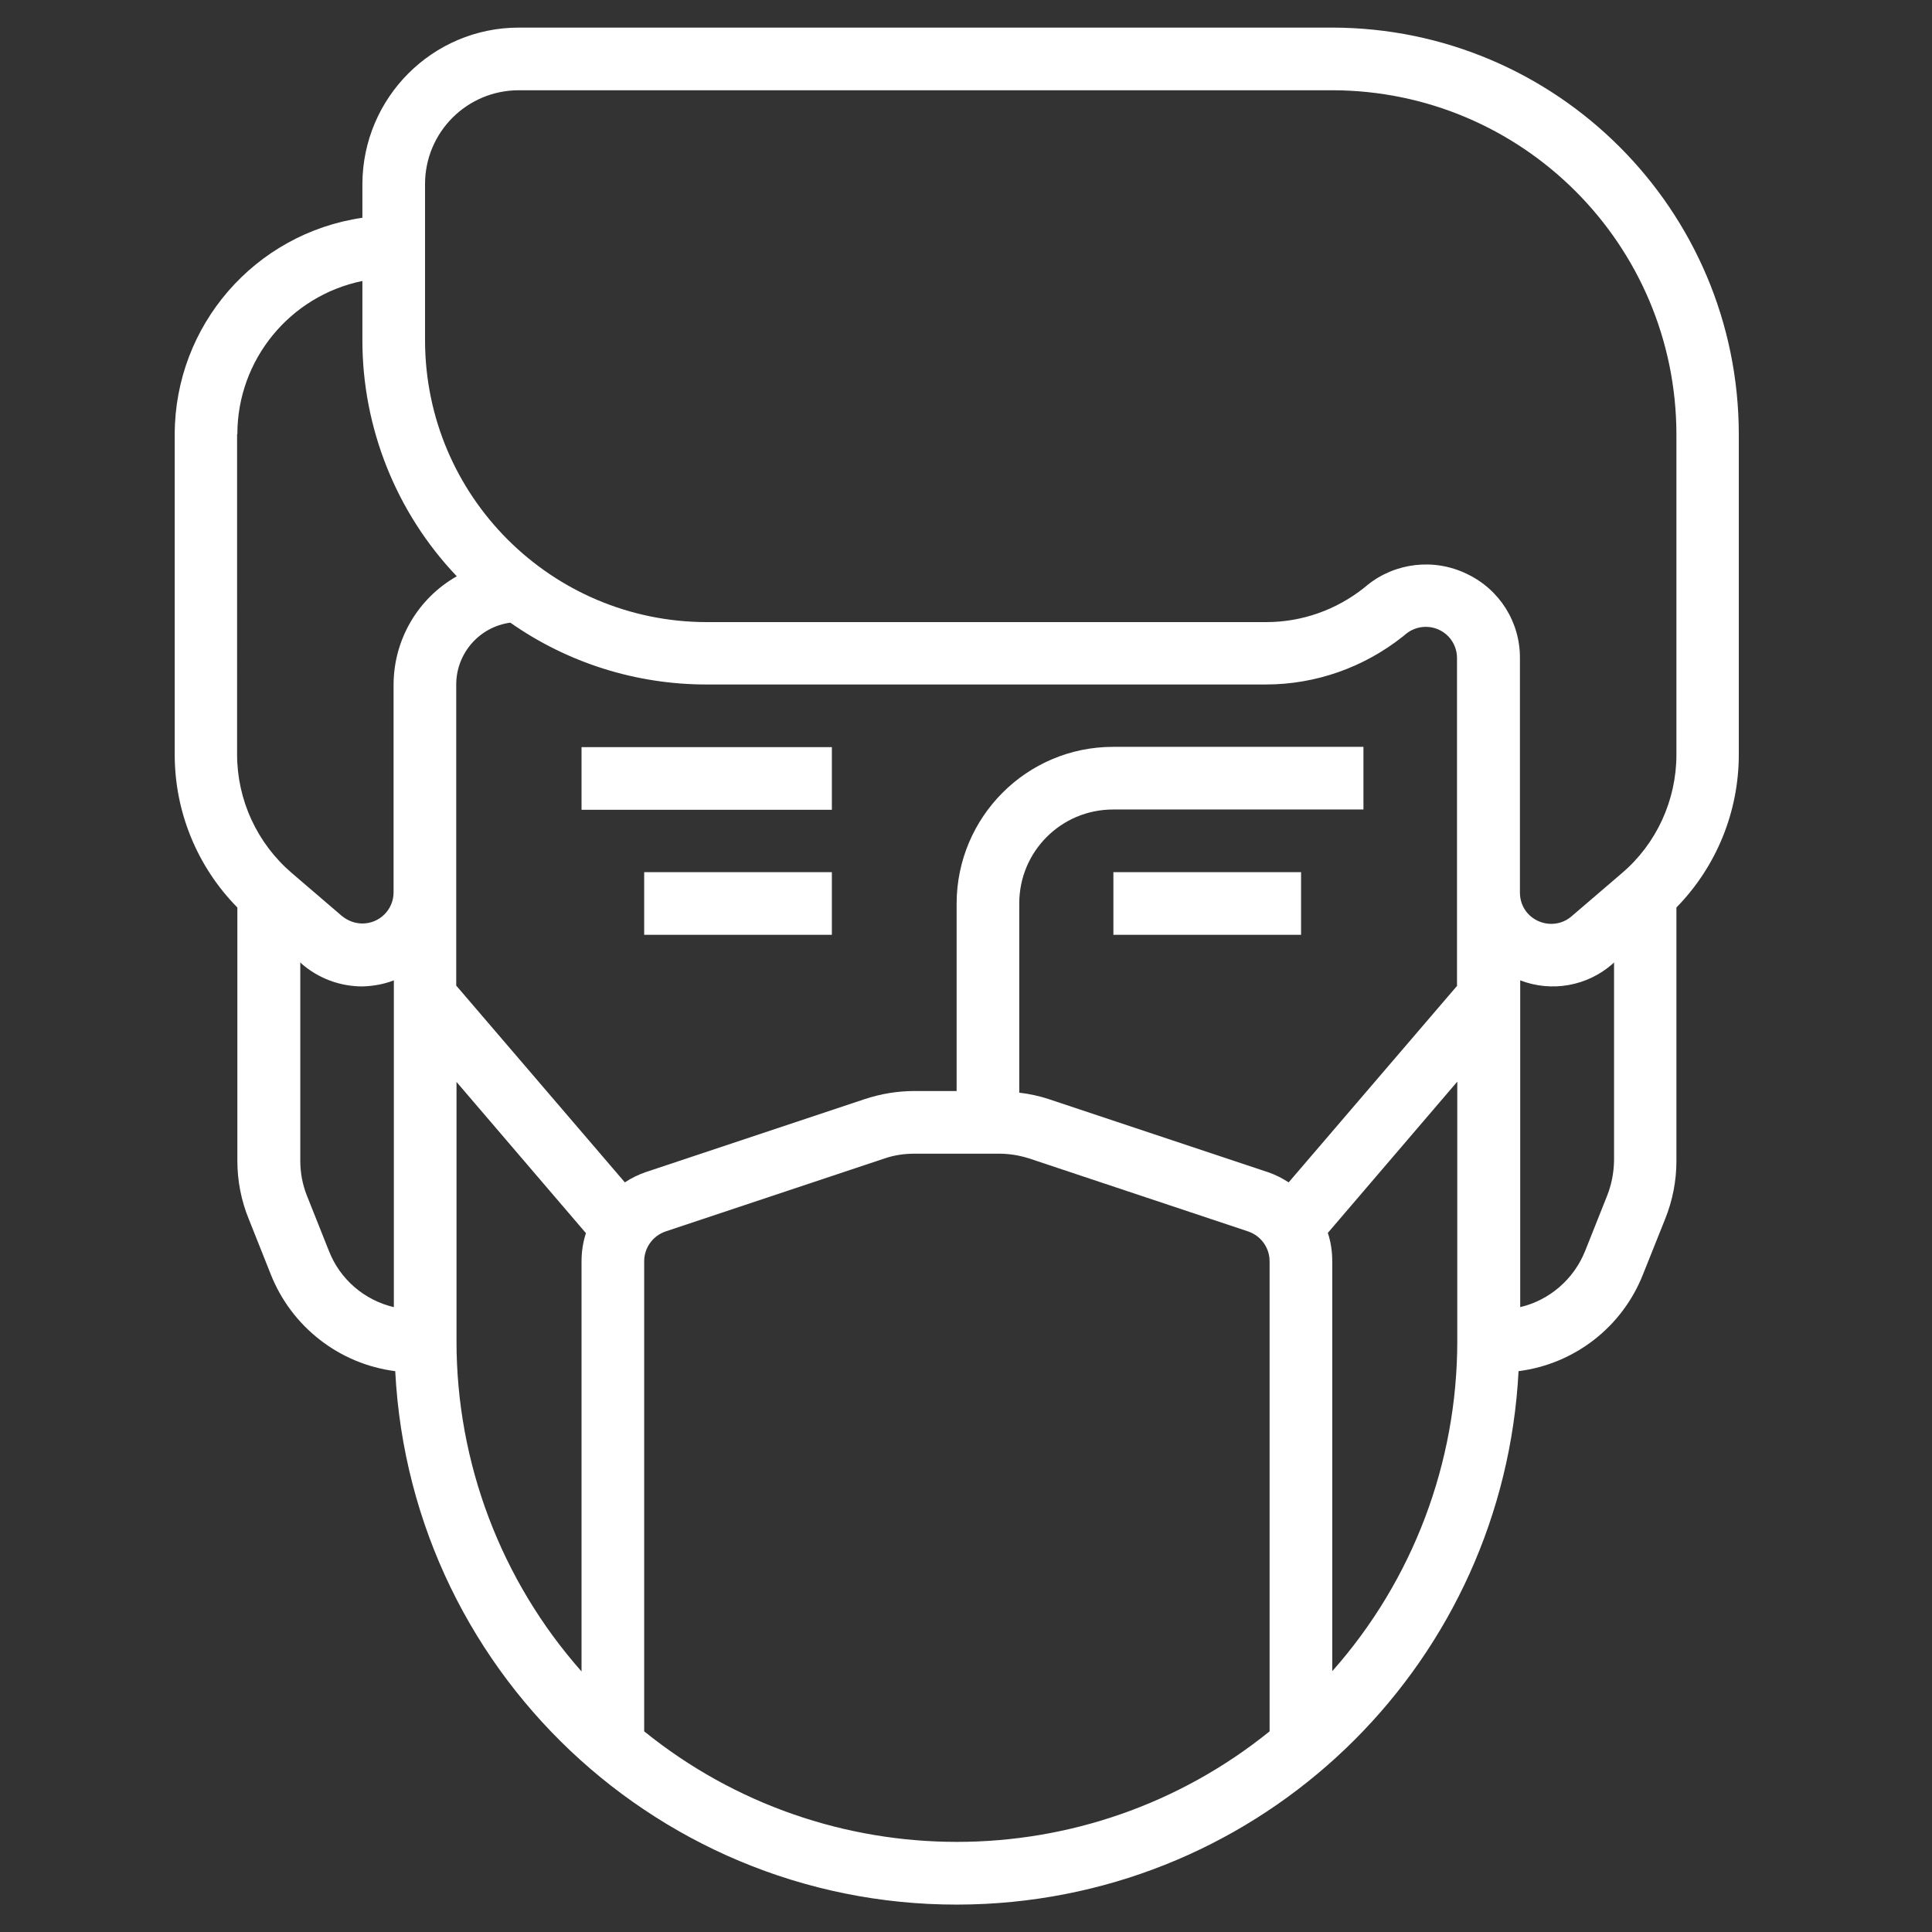 <?xml version="1.0" encoding="utf-8"?>
<!-- Generator: Adobe Illustrator 24.0.1, SVG Export Plug-In . SVG Version: 6.00 Build 0)  -->
<svg version="1.1" xmlns="http://www.w3.org/2000/svg" xmlns:xlink="http://www.w3.org/1999/xlink" x="0px" y="0px"
	 viewBox="0 0 70 70" style="enable-background:new 0 0 70 70;" xml:space="preserve">
<rect x="0" y="0" width="70" height="70" fill="#333333" stroke="none"/>
<style type="text/css">
	.st0{display:none;}
	.st1{display:inline;fill:#FF00FF;}
	.st2{display:inline;fill:#FFFFFF;}
	.st3{fill:#FFFFFF;}
</style>
<g id="Capa_2" class="st0">
	<rect x="-10" y="-13" class="st1" width="93" height="97"/>
</g>
<g id="Capa_1">
	<g class="st0">
		<path class="st2" d="M67.51,56.31L53.06,41.93c-0.69-0.69-1.81-0.69-2.43,0l-0.56,0.56l-4.31-4.31c2.22-3.61,3.47-7.78,3.47-12.3
			c0-13.06-10.63-23.62-23.62-23.62S2,12.89,2,25.88S12.63,49.5,25.62,49.5c4.52,0,8.68-1.32,12.3-3.47l4.31,4.31l-0.56,0.56
			c-0.28,0.28-0.42,0.69-0.42,1.18c0,0.49,0.21,0.9,0.49,1.25l14.38,14.38c0.35,0.35,0.76,0.49,1.25,0.49s0.9-0.14,1.25-0.49
			l8.89-8.89c0.35-0.35,0.49-0.76,0.49-1.25C68,57.08,67.79,56.66,67.51,56.31z M5.82,25.81c0-10.91,8.89-19.8,19.8-19.8
			s19.8,8.89,19.8,19.8s-8.82,19.87-19.8,19.87S5.82,36.79,5.82,25.81z M40.84,43.95c1.04-0.9,2.01-1.88,2.92-2.92l3.89,3.89
			l-2.92,2.92L40.84,43.95z M57.37,64.02L45.42,52.07l6.46-6.46l11.95,11.95L57.37,64.02z"/>
		<path class="st2" d="M15.03,18.39c0.29,0.15,0.59,0.22,0.96,0.22c0.74,0,1.47-0.37,1.77-1.11c0.07-0.15,1.84-3.39,5.75-3.09
			c1.11,0.15,2.14-0.74,2.21-1.84s-0.74-2.14-1.84-2.21c-6.63-0.66-9.58,5.01-9.73,5.23C13.63,16.62,14.07,17.87,15.03,18.39z"/>
		<path class="st2" d="M26.6,29.15c-1.11-0.22-2.14,0.52-2.36,1.62s0.52,2.14,1.62,2.36c0.07,0,3.76,0.81,4.49,4.64
			c0.15,0.96,1.03,1.69,1.99,1.69c0.15,0,0.22,0,0.37,0c1.11-0.22,1.84-1.25,1.62-2.36C33.08,30.55,26.89,29.22,26.6,29.15z"/>
		<path class="st2" d="M22.55,36.52c-0.07,0-3.83-0.37-4.94-4.2c-0.29-1.11-1.4-1.69-2.51-1.4s-1.69,1.4-1.4,2.51
			c1.84,6.41,8.18,7.07,8.47,7.07c0.07,0,0.15,0,0.22,0c1.03,0,1.92-0.81,1.99-1.84C24.46,37.62,23.65,36.59,22.55,36.52z"/>
		<path class="st2" d="M37.95,21.12c-0.74-0.81-2.06-0.88-2.87-0.07c-0.81,0.74-0.88,2.06-0.07,2.87c0,0,2.65,2.87,0.96,6.41
			c-0.44,1.03-0.07,2.21,0.96,2.73c0.29,0.15,0.59,0.22,0.88,0.22c0.74,0,1.47-0.44,1.84-1.18C42.44,25.98,38.17,21.34,37.95,21.12z
			"/>
		<path class="st2" d="M21.59,25.39c0.88-0.74,0.96-1.99,0.22-2.87c-0.74-0.88-1.99-0.96-2.87-0.29c-0.15,0.07-3.09,2.43-6.48,0.59
			c-0.96-0.52-2.21-0.15-2.73,0.81c-0.52,0.96-0.15,2.21,0.81,2.73c1.62,0.88,3.24,1.18,4.64,1.18
			C18.86,27.67,21.44,25.54,21.59,25.39z"/>
		<path class="st2" d="M28.29,23.62c0.07,0,0.15,0,0.22,0c1.03,0,1.92-0.81,1.99-1.84c0-0.15,0.44-3.91,4.13-5.01
			c1.11-0.29,1.69-1.47,1.4-2.51c-0.29-1.11-1.47-1.69-2.51-1.4c-6.41,1.92-7,8.25-7.07,8.47C26.38,22.52,27.19,23.47,28.29,23.62z"
			/>
	</g>
	<g class="st0">
		<path class="st2" d="M68.07,37.9l-6.22-6.22c-0.43-0.38-1.08-0.34-1.46,0.09c-0.35,0.4-0.34,1.01,0.02,1.4l1.07,1.07l-2.78,2.78
			l-0.73-0.74l-2.16-2.16c-0.41-0.41-1.06-0.41-1.47,0c-0.41,0.41-0.41,1.06,0,1.47L55.77,37L39.38,53.39
			c-0.41,0.4-0.41,1.06,0,1.47c0,0,0,0,0,0l0.73,0.73l-1.58,1.58c-0.83,0.84-1.07,2.1-0.59,3.18l-6.81,6.83
			c-0.44,0.37-0.49,1.03-0.11,1.46c0.37,0.44,1.03,0.49,1.46,0.11c0.04-0.03,0.08-0.07,0.11-0.11l6.81-6.81
			c1.08,0.48,2.34,0.25,3.18-0.59l1.58-1.58l0.73,0.73c0.4,0.41,1.06,0.41,1.47,0c0,0,0,0,0,0L62.75,44l1.43,1.43
			c0.41,0.41,1.06,0.41,1.47,0c0.41-0.41,0.41-1.06,0-1.47l-2.16-2.16l-0.73-0.73l2.78-2.78l1.07,1.09c0.41,0.41,1.06,0.41,1.47,0
			c0.41-0.41,0.41-1.06,0-1.47L68.07,37.9z M41.11,59.77c-0.33,0.29-0.83,0.26-1.12-0.07c-0.27-0.3-0.27-0.75,0-1.05l1.58-1.58
			l1.12,1.12L41.11,59.77z M45.62,58.18l-4.05-4.05l15.65-15.65l0.73,0.73l2.59,2.59l0,0l0.73,0.73L45.62,58.18z M61.27,39.6
			l-1.12-1.12l2.78-2.78l1.12,1.12L61.27,39.6z"/>
		<path class="st2" d="M57.56,10.56H44.19V3.6c0-0.57-0.46-1.04-1.04-1.04s-1.04,0.46-1.04,1.04v6.96H18.48V3.6
			c0-0.57-0.46-1.04-1.04-1.04S16.4,3.03,16.4,3.6v6.96H3.04C2.46,10.56,2,11.03,2,11.6v42.19c0,0.57,0.46,1.04,1.04,1.04h33.02
			c0.57,0,1.04-0.46,1.04-1.04c0-0.57-0.46-1.04-1.04-1.04H4.07V23.76h52.44v8.36c0,0.57,0.46,1.04,1.04,1.04
			c0.57,0,1.04-0.46,1.04-1.04V11.6C58.59,11.03,58.13,10.56,57.56,10.56z M4.07,21.69v-9.05H16.4v3.47c0,0.57,0.46,1.04,1.04,1.04
			s1.04-0.46,1.04-1.04v-3.47h23.65v3.47c0,0.57,0.46,1.04,1.04,1.04s1.04-0.46,1.04-1.04v-3.47h12.33v9.05H4.07z"/>
		<path class="st2" d="M49.45,34.1c0.57,0,1.04-0.46,1.04-1.04s-0.46-1.04-1.04-1.04h-5.26v-3.96c0-0.57-0.46-1.04-1.04-1.04
			s-1.04,0.46-1.04,1.04v3.96H31.33v-3.96c0-0.57-0.46-1.04-1.04-1.04s-1.04,0.46-1.04,1.04v3.96H18.48v-3.96
			c0-0.57-0.46-1.04-1.04-1.04s-1.04,0.46-1.04,1.04v3.96h-5.26c-0.57,0-1.04,0.46-1.04,1.04s0.46,1.04,1.04,1.04h5.26v4.7h-5.26
			c-0.57,0-1.04,0.46-1.04,1.04s0.46,1.04,1.04,1.04h5.26v4.39c0,0.57,0.46,1.04,1.04,1.04s1.04-0.46,1.04-1.04v-4.39h10.79v4.39
			c0,0.57,0.46,1.04,1.04,1.04c0.57,0,1.04-0.46,1.04-1.04v-4.39h10.79v4.39c0,0.57,0.46,1.04,1.04,1.04s1.04-0.46,1.04-1.04v-4.39
			h5.25c0.57,0,1.04-0.46,1.04-1.04c0-0.57-0.46-1.04-1.04-1.04h-5.26v-4.7H49.45z M18.48,38.8v-4.7h10.79v4.7L18.48,38.8z
			 M42.12,38.8H31.33v-4.7h10.79L42.12,38.8z"/>
	</g>
	<g>
		<path class="st3" d="M48.27,1H18.8c-3.13,0-5.66,2.54-5.67,5.67v1.22c-3.9,0.57-6.79,3.9-6.8,7.84v11.61
			c0,2.07,0.81,4.06,2.27,5.54v9.18c0,0.72,0.14,1.44,0.41,2.1l0.8,2.01c0.75,1.9,2.48,3.25,4.51,3.51
			c0.58,11.24,10.16,19.88,21.4,19.3c10.43-0.54,18.76-8.87,19.3-19.3c2.03-0.26,3.76-1.6,4.51-3.51l0.8-2
			c0.27-0.67,0.41-1.38,0.41-2.11v-9.18C62.19,31.4,63,29.41,63,27.34V15.73C62.99,7.6,56.4,1.01,48.27,1z M8.6,15.73
			c0-2.69,1.9-5.01,4.53-5.55v2.15c0,3.18,1.23,6.25,3.42,8.55c-1.41,0.8-2.28,2.29-2.29,3.91v7.54c0,0.63-0.51,1.13-1.13,1.13
			c-0.27,0-0.53-0.1-0.74-0.27l-1.82-1.56c-1.26-1.08-1.98-2.65-1.98-4.3V15.73z M52.8,35.71l-6.11,7.13
			c-0.23-0.15-0.48-0.28-0.75-0.37l-7.95-2.65c-0.34-0.11-0.7-0.19-1.06-0.23v-6.86c0-1.88,1.52-3.4,3.4-3.4h9.07v-2.27h-9.07
			c-3.13,0-5.66,2.54-5.67,5.67v6.8h-1.53c-0.61,0-1.21,0.1-1.79,0.29l-7.95,2.65c-0.26,0.09-0.51,0.21-0.75,0.37l-6.11-7.13V24.8
			c0-1.13,0.84-2.09,1.96-2.24c2.08,1.46,4.56,2.24,7.1,2.24h20.28c1.8,0,3.55-0.62,4.96-1.74l0.12-0.1
			c0.49-0.39,1.2-0.31,1.59,0.17c0.16,0.2,0.25,0.45,0.25,0.71V35.71z M11.92,45.33l-0.8-2.01c-0.16-0.4-0.24-0.83-0.24-1.26v-7.19
			l0.05,0.05c0.61,0.53,1.39,0.82,2.2,0.82c0.39-0.01,0.78-0.08,1.14-0.22v11.84C13.2,47.11,12.32,46.35,11.92,45.33z M16.54,48.6
			v-9.4l4.69,5.48c-0.11,0.33-0.16,0.68-0.16,1.03v14.85C18.15,57.26,16.54,53,16.54,48.6z M23.34,62.73V45.7
			c0-0.49,0.31-0.92,0.77-1.08l7.95-2.65c0.35-0.12,0.71-0.17,1.08-0.17h3.06c0.37,0,0.73,0.06,1.08,0.17l7.95,2.65
			C45.69,44.78,46,45.21,46,45.7v17.03C39.39,68.07,29.95,68.07,23.34,62.73z M48.27,60.55V45.7c0-0.35-0.05-0.7-0.16-1.03
			l4.69-5.48v9.4C52.8,53,51.19,57.26,48.27,60.55z M58.23,43.32l-0.8,2.01c-0.41,1.02-1.29,1.78-2.35,2.03V35.52
			c1.14,0.44,2.43,0.21,3.35-0.6l0.05-0.05v7.19C58.47,42.49,58.39,42.92,58.23,43.32z M60.74,27.34c0,1.65-0.72,3.23-1.98,4.3
			l-1.82,1.56c-0.47,0.41-1.19,0.35-1.6-0.12c-0.18-0.21-0.27-0.47-0.27-0.74v-8.49c0.01-1.31-0.74-2.5-1.93-3.06
			c-1.18-0.57-2.58-0.41-3.6,0.41l-0.12,0.1c-1.01,0.8-2.25,1.24-3.54,1.24H25.6c-5.63-0.01-10.19-4.57-10.2-10.2V6.67
			c0-1.88,1.52-3.4,3.4-3.4h29.47c6.88,0.01,12.46,5.58,12.47,12.47V27.34z"/>
		<rect x="23.34" y="31.6" class="st3" width="6.8" height="2.27"/>
		<rect x="40.34" y="31.6" class="st3" width="6.8" height="2.27"/>
		<rect x="21.07" y="27.07" class="st3" width="9.07" height="2.27"/>
	</g>
</g>
</svg>

